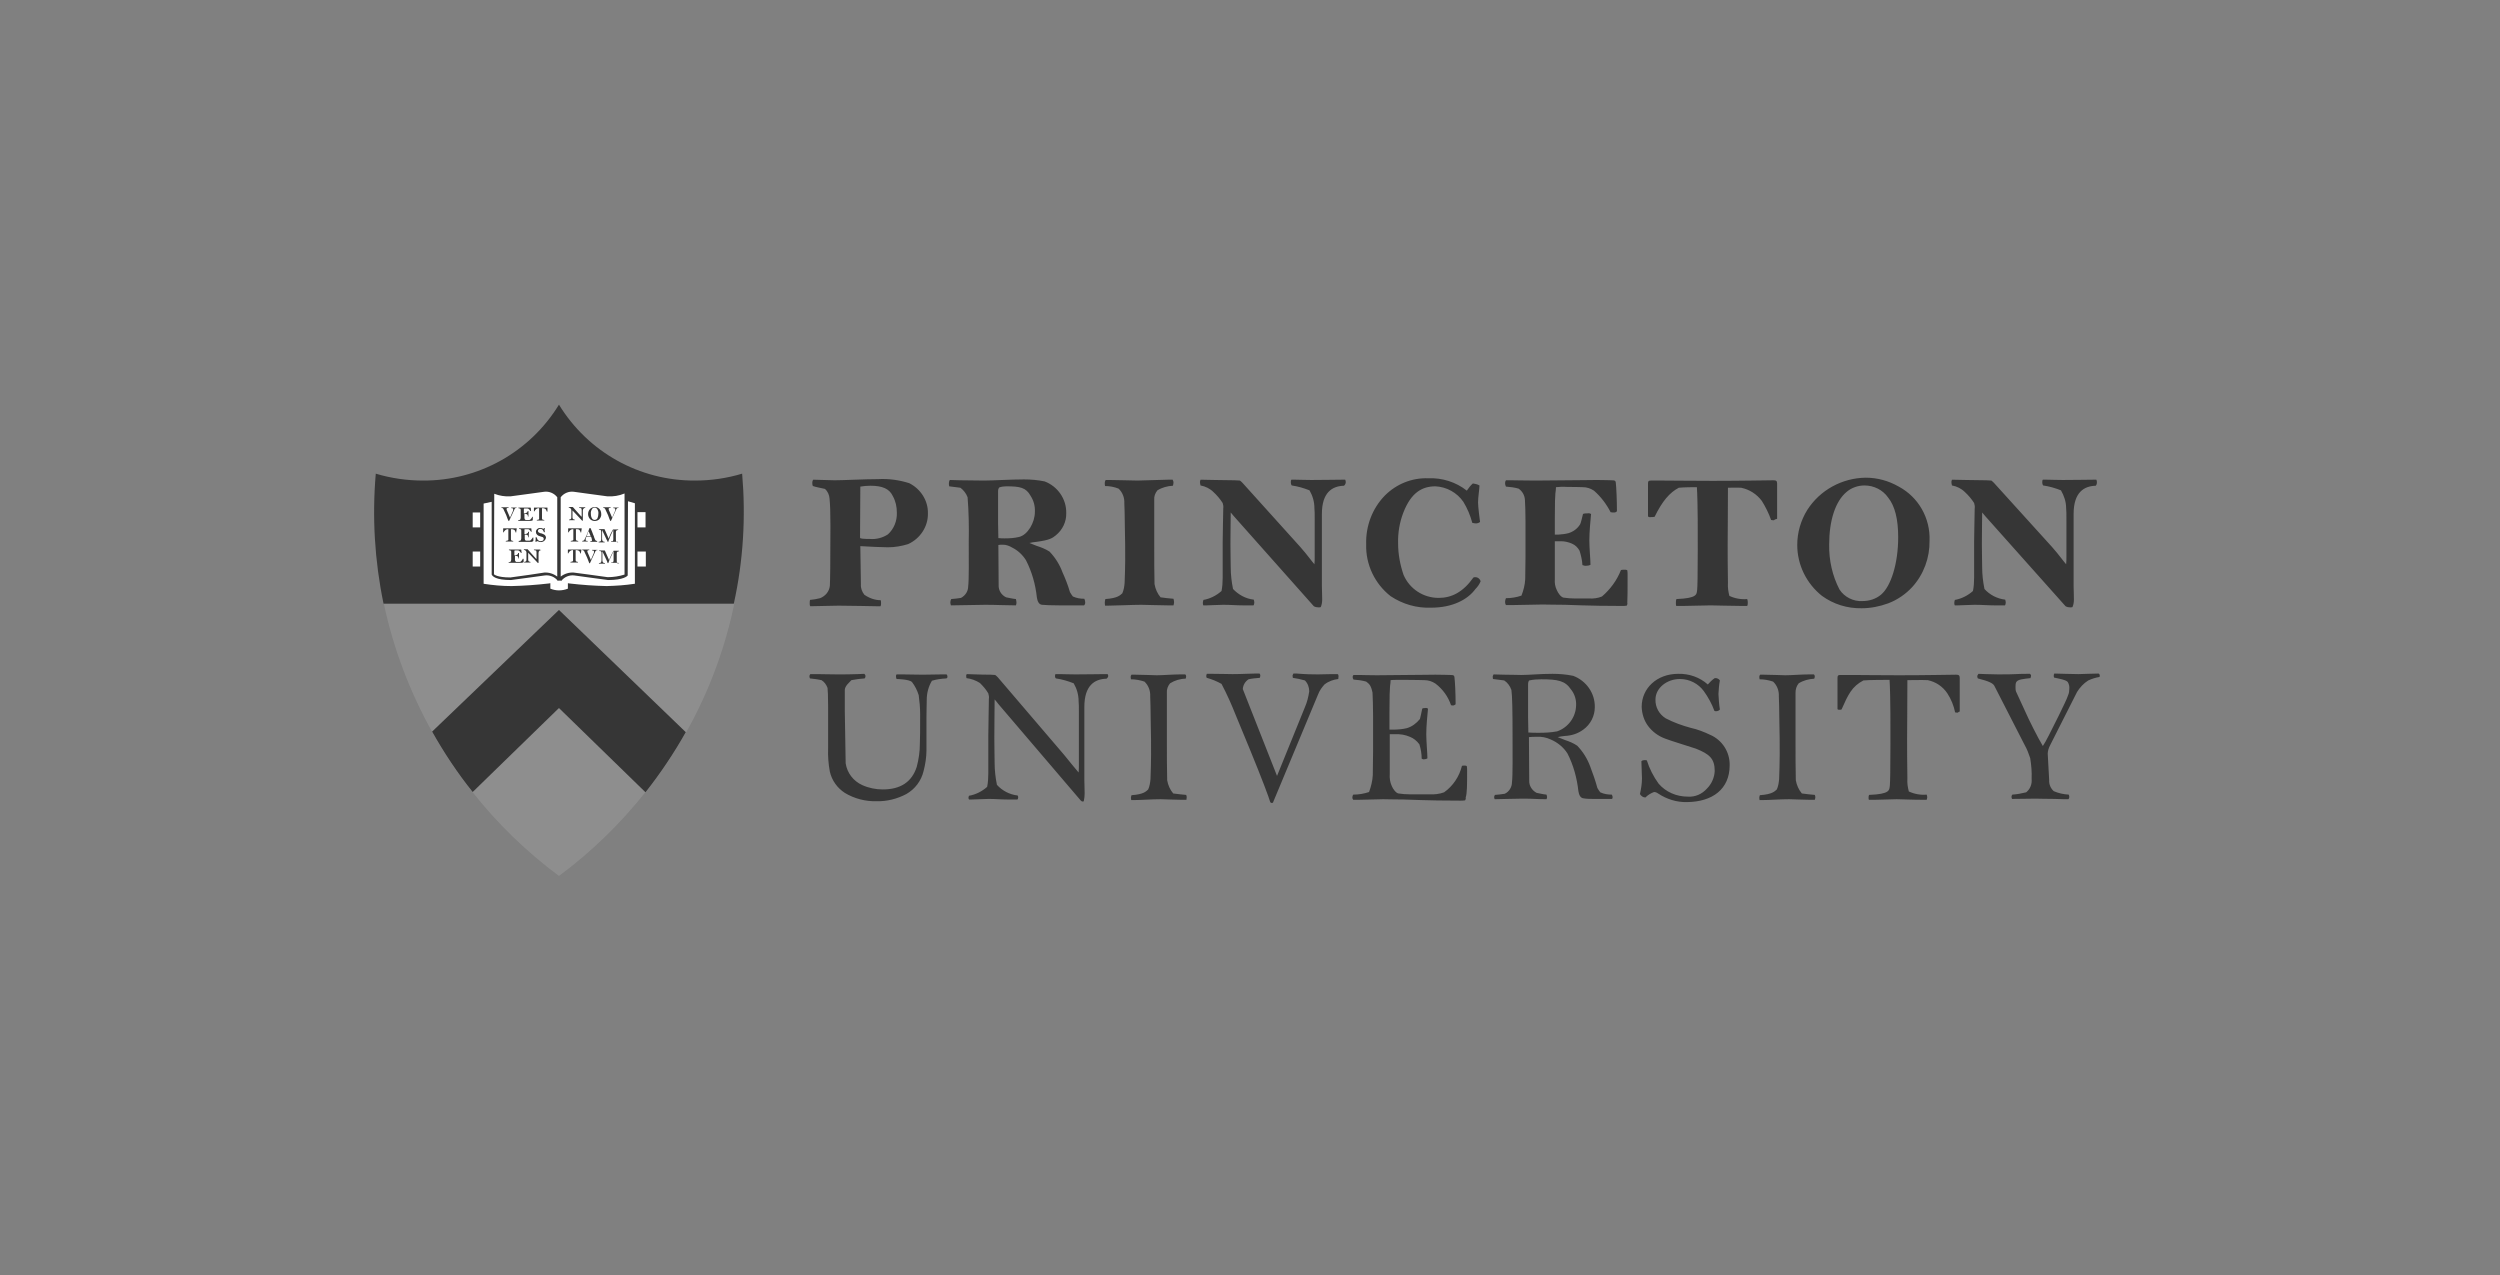 <svg width="200" height="102" viewBox="0 0 200 102" fill="none" xmlns="http://www.w3.org/2000/svg">
    <rect x="0" y="0" width="200" height="102" fill="#808080" stroke="none"/>
    <g clip-path="url(#clip0_1189_25204)">
        <path d="M37.793 63.358C39.794 65.889 42.118 68.144 44.718 70.076C47.318 68.144 49.641 65.889 51.643 63.358L44.718 56.618L37.793 63.358Z" fill="#8E8E8E"/>
        <path d="M34.572 58.55L44.718 48.819L54.886 58.596C56.612 55.536 57.877 52.224 58.636 48.796C58.682 48.635 58.706 48.474 58.728 48.29H30.707C31.466 51.879 32.778 55.329 34.572 58.55Z" fill="#8E8E8E"/>
        <path d="M34.57 58.552C35.514 60.232 36.595 61.865 37.814 63.384L44.716 56.666L51.641 63.407C52.837 61.888 53.918 60.278 54.862 58.598L44.693 48.821L34.57 58.552Z" fill="#8E8E8E"/>
        <path d="M44.715 56.458L37.813 63.176C36.663 61.726 35.651 60.185 34.73 58.575L44.715 48.981L54.723 58.597C53.825 60.208 52.79 61.749 51.64 63.199L44.715 56.458Z" fill="#363636"/>
        <path d="M44.716 49.166L54.54 58.621C53.665 60.139 52.699 61.612 51.618 62.992L44.9 56.458L44.716 56.274L44.532 56.458L37.837 62.969C36.756 61.589 35.767 60.116 34.915 58.598L44.716 49.166ZM44.716 48.797L34.57 58.529C35.514 60.208 36.595 61.842 37.814 63.36L44.716 56.642L51.641 63.383C52.837 61.865 53.918 60.254 54.862 58.575L44.716 48.797Z" fill="#363636"/>
        <path d="M59.372 37.893C58.153 38.261 56.887 38.445 55.599 38.445C51.159 38.468 47.041 36.168 44.717 32.372C42.394 36.168 38.275 38.468 33.835 38.445C32.57 38.445 31.282 38.261 30.062 37.893C29.763 41.367 29.97 44.864 30.683 48.292H58.705C59.464 44.864 59.671 41.367 59.372 37.893Z" fill="#363636"/>
        <path d="M51.643 42.17V40.973H50.907V40.122L50.148 39.915H50.079V39.202C50.079 39.202 49.826 39.524 48.606 39.524C47.456 39.524 46.789 39.156 45.892 39.156C45.454 39.11 45.017 39.294 44.741 39.662V39.961H44.718V39.662C44.442 39.294 44.028 39.11 43.568 39.156C42.648 39.156 41.98 39.524 40.853 39.524C39.657 39.524 39.427 39.202 39.427 39.202V39.961H39.381L38.553 40.145V40.996H37.816V42.193H38.553V44.125H37.816V45.322H38.553V46.794C39.335 46.909 40.117 46.978 40.922 46.978C42.257 46.978 43.039 46.794 43.913 46.771V47.139C44.166 47.254 44.442 47.323 44.741 47.323C45.04 47.323 45.316 47.254 45.593 47.139V46.771C46.467 46.794 47.226 46.978 48.583 46.978C49.365 46.955 50.148 46.909 50.93 46.794V45.322H51.666V44.125H50.93V42.193H51.643V42.17Z" fill="white"/>
        <path d="M50.193 39.846V38.926L49.963 39.156C49.963 39.156 49.687 39.432 48.583 39.432L47.087 39.225L45.868 39.064C45.431 39.041 45.017 39.202 44.718 39.501C44.419 39.179 43.981 39.018 43.567 39.064L42.348 39.248L40.853 39.455C39.771 39.455 39.541 39.202 39.541 39.202L39.311 38.926V39.271V39.892L38.414 40.077V46.932L38.529 46.955C39.311 47.07 40.117 47.139 40.899 47.139C41.865 47.116 42.808 47.047 43.752 46.932V47.255L43.821 47.3C44.097 47.416 44.396 47.484 44.695 47.484C44.994 47.484 45.316 47.416 45.592 47.3L45.661 47.255V46.932C46.604 47.047 47.571 47.116 48.514 47.139C49.319 47.116 50.101 47.07 50.883 46.955L50.998 46.932V40.1L50.193 39.846ZM44.856 39.778C45.109 39.455 45.5 39.294 45.891 39.34L47.064 39.501L48.606 39.709C49.066 39.731 49.526 39.663 49.963 39.478V45.966C49.526 46.104 49.066 46.173 48.606 46.173L47.11 45.966L45.891 45.805C45.523 45.782 45.155 45.897 44.856 46.127V39.778ZM39.541 39.501C39.956 39.663 40.393 39.731 40.83 39.709L42.371 39.501L43.544 39.34C43.935 39.294 44.327 39.455 44.58 39.778V46.127C44.281 45.897 43.913 45.782 43.544 45.805L42.325 45.989L40.83 46.196C39.748 46.196 39.518 45.943 39.518 45.943C39.518 45.897 39.541 39.938 39.541 39.501ZM50.768 46.702C50.032 46.817 49.296 46.863 48.537 46.886C47.547 46.863 46.558 46.794 45.569 46.679L45.431 46.656V47.093C45.201 47.185 44.948 47.231 44.718 47.231C44.488 47.231 44.258 47.185 44.028 47.093V46.656L43.889 46.679C42.9 46.794 41.911 46.863 40.922 46.886C40.185 46.886 39.426 46.817 38.69 46.702V40.284C38.805 40.261 39.15 40.192 39.334 40.146V45.966C39.403 46.104 39.656 46.403 40.876 46.403L42.417 46.196L43.59 46.035C43.981 45.989 44.396 46.15 44.626 46.472L44.672 46.449H44.856L44.902 46.472C45.155 46.15 45.546 45.989 45.937 46.035L47.11 46.196L48.652 46.403C49.894 46.403 50.193 46.081 50.216 46.035L50.239 40.1C50.4 40.146 50.699 40.238 50.791 40.261V46.702H50.768Z" fill="#363636"/>
        <path d="M41.333 40.629C41.241 40.629 41.172 40.675 41.149 40.767L40.734 41.664L40.711 41.687C40.688 41.687 40.688 41.664 40.665 41.641C40.642 41.618 40.596 41.48 40.504 41.227L40.366 40.928C40.32 40.813 40.274 40.744 40.274 40.721C40.228 40.651 40.182 40.629 40.113 40.629V40.605V40.583H40.182C40.251 40.583 40.32 40.583 40.389 40.583C40.458 40.583 40.573 40.583 40.642 40.583H40.688V40.605V40.629C40.642 40.629 40.527 40.629 40.527 40.698C40.527 40.721 40.527 40.744 40.527 40.767L40.803 41.411L41.033 40.882C41.056 40.836 41.056 40.79 41.056 40.744C41.056 40.675 41.011 40.651 40.895 40.651V40.629V40.605H40.919C40.965 40.605 41.011 40.605 41.126 40.605C41.149 40.605 41.218 40.605 41.264 40.605H41.333V40.629C41.356 40.629 41.356 40.629 41.333 40.629Z" fill="#363636"/>
        <path d="M42.484 41.668C42.162 41.668 41.978 41.668 41.932 41.668C41.886 41.668 41.817 41.668 41.771 41.668C41.725 41.668 41.633 41.668 41.518 41.668H41.449V41.645V41.622C41.495 41.622 41.564 41.599 41.61 41.576C41.633 41.53 41.656 41.461 41.656 41.415C41.656 41.369 41.656 41.3 41.656 41.254C41.656 41.162 41.656 41.07 41.656 40.955V40.794C41.656 40.679 41.587 40.679 41.472 40.656V40.633V40.61H41.541C41.587 40.61 41.679 40.61 41.886 40.61C42.07 40.61 42.254 40.61 42.3 40.61C42.323 40.61 42.392 40.61 42.416 40.61C42.438 40.61 42.462 40.61 42.462 40.633L42.484 40.886C42.462 40.886 42.462 40.886 42.462 40.886H42.438C42.392 40.817 42.346 40.748 42.277 40.702C42.254 40.679 42.208 40.679 42.185 40.679C42.162 40.679 42.139 40.679 42.047 40.679C41.978 40.679 41.932 40.679 41.932 40.679C41.932 40.679 41.932 40.679 41.909 40.725C41.909 40.748 41.909 40.794 41.909 40.932V41.07H41.955C42.001 41.07 42.047 41.07 42.07 41.047C42.116 41.024 42.162 41.001 42.185 40.978C42.185 40.955 42.208 40.909 42.208 40.886C42.208 40.886 42.231 40.886 42.254 40.886H42.277C42.277 40.932 42.277 41.024 42.277 41.116C42.277 41.162 42.277 41.277 42.277 41.323H42.254H42.231C42.231 41.231 42.208 41.162 42.139 41.139C42.093 41.116 42.07 41.116 42.024 41.116C42.001 41.116 41.978 41.116 41.955 41.116V41.392C41.955 41.438 41.955 41.484 41.978 41.53C42.001 41.553 42.024 41.576 42.047 41.599C42.07 41.599 42.116 41.599 42.139 41.599H42.3C42.346 41.599 42.37 41.599 42.416 41.576C42.484 41.507 42.553 41.438 42.577 41.346H42.599H42.623V41.622C42.531 41.645 42.531 41.668 42.484 41.668Z" fill="#363636"/>
        <path d="M43.773 40.932H43.75C43.727 40.886 43.704 40.817 43.681 40.771C43.635 40.702 43.566 40.679 43.474 40.656C43.451 40.656 43.382 40.656 43.359 40.656V41.139C43.359 41.208 43.359 41.3 43.359 41.461C43.359 41.576 43.405 41.576 43.543 41.599V41.622V41.645H43.497C43.428 41.645 43.267 41.645 43.221 41.645C43.198 41.645 43.014 41.645 42.945 41.645V41.622V41.599C43.106 41.576 43.129 41.553 43.129 41.507C43.129 41.461 43.129 41.323 43.129 41.185V40.794C43.129 40.748 43.129 40.702 43.129 40.656C43.083 40.656 43.014 40.656 42.968 40.679C42.876 40.725 42.784 40.817 42.761 40.909H42.738H42.715V40.633C42.715 40.61 42.715 40.61 42.738 40.61C42.761 40.61 42.807 40.61 42.853 40.61C42.899 40.61 43.037 40.61 43.244 40.61C43.497 40.61 43.704 40.61 43.75 40.61C43.773 40.61 43.796 40.61 43.796 40.61C43.796 40.633 43.796 40.633 43.796 40.656V40.932C43.796 40.909 43.796 40.932 43.773 40.932Z" fill="#363636"/>
        <path d="M41.289 42.611H41.266C41.243 42.565 41.22 42.496 41.197 42.45C41.151 42.381 41.082 42.358 40.99 42.335C40.967 42.335 40.898 42.335 40.875 42.335V42.818C40.875 42.887 40.875 42.979 40.875 43.14C40.875 43.255 40.944 43.255 41.059 43.278V43.301V43.324H41.013C40.944 43.324 40.783 43.324 40.737 43.324C40.714 43.324 40.53 43.324 40.461 43.324V43.301V43.278C40.622 43.255 40.645 43.232 40.668 43.186C40.668 43.14 40.668 43.002 40.668 42.864V42.473C40.668 42.427 40.668 42.381 40.668 42.335C40.622 42.335 40.553 42.335 40.507 42.358C40.415 42.404 40.323 42.496 40.3 42.588H40.277H40.254V42.289C40.254 42.266 40.254 42.266 40.277 42.266C40.3 42.266 40.346 42.266 40.392 42.266C40.438 42.266 40.599 42.266 40.783 42.266C41.036 42.266 41.243 42.266 41.289 42.266C41.312 42.266 41.335 42.266 41.335 42.266C41.335 42.266 41.335 42.289 41.335 42.312L41.289 42.611C41.312 42.611 41.312 42.588 41.289 42.611Z" fill="#363636"/>
        <path d="M42.531 43.347C42.209 43.347 42.025 43.347 41.979 43.347C41.933 43.347 41.864 43.347 41.818 43.347C41.772 43.347 41.68 43.347 41.565 43.347H41.496V43.324C41.496 43.301 41.496 43.301 41.496 43.278C41.542 43.278 41.611 43.255 41.657 43.232C41.68 43.209 41.68 43.163 41.703 43.071C41.703 43.025 41.703 42.956 41.703 42.91C41.703 42.818 41.703 42.726 41.703 42.611C41.703 42.519 41.703 42.473 41.703 42.45C41.703 42.335 41.657 42.335 41.519 42.312V42.289C41.519 42.289 41.519 42.266 41.542 42.266H41.588C41.634 42.266 41.726 42.266 41.933 42.266C42.117 42.266 42.301 42.266 42.347 42.266H42.462C42.485 42.266 42.508 42.266 42.508 42.289L42.531 42.542H42.508H42.485C42.439 42.473 42.393 42.404 42.324 42.358C42.301 42.335 42.255 42.335 42.232 42.335C42.209 42.335 42.186 42.335 42.094 42.335C42.025 42.335 41.979 42.335 41.979 42.335C41.979 42.335 41.956 42.335 41.956 42.381C41.956 42.404 41.956 42.45 41.956 42.588V42.726H42.002C42.048 42.726 42.094 42.726 42.117 42.703C42.163 42.68 42.209 42.657 42.232 42.634C42.232 42.611 42.255 42.565 42.255 42.542C42.255 42.542 42.278 42.542 42.301 42.542H42.324C42.324 42.588 42.301 42.68 42.301 42.772C42.301 42.818 42.301 42.933 42.301 42.979H42.278H42.255C42.255 42.887 42.232 42.818 42.163 42.795C42.117 42.772 42.094 42.772 42.048 42.772C42.025 42.772 42.002 42.772 41.979 42.772V43.048C41.979 43.094 41.979 43.14 42.002 43.186C42.002 43.209 42.048 43.232 42.071 43.255C42.094 43.255 42.14 43.255 42.163 43.255H42.324C42.37 43.255 42.393 43.255 42.439 43.232C42.508 43.163 42.577 43.094 42.623 43.002H42.646H42.669V43.278C42.577 43.347 42.554 43.347 42.531 43.347Z" fill="#363636"/>
        <path d="M43.265 43.366C43.173 43.366 43.104 43.343 43.012 43.297C42.989 43.297 42.989 43.297 42.966 43.297C42.943 43.297 42.92 43.32 42.897 43.343C42.874 43.343 42.851 43.343 42.828 43.32C42.828 43.297 42.851 43.228 42.851 43.182C42.851 43.159 42.851 43.044 42.851 42.998C42.851 42.975 42.874 42.975 42.897 42.975H42.92C42.943 43.044 42.989 43.113 43.012 43.182C43.081 43.251 43.15 43.297 43.242 43.297C43.311 43.297 43.357 43.274 43.426 43.251C43.472 43.228 43.495 43.182 43.495 43.113C43.495 43.067 43.495 43.044 43.472 43.021C43.449 42.975 43.403 42.952 43.357 42.952C43.311 42.929 43.15 42.883 43.081 42.86C43.035 42.837 42.966 42.791 42.943 42.745C42.897 42.699 42.874 42.63 42.874 42.538C42.874 42.377 43.012 42.239 43.196 42.239H43.219C43.311 42.239 43.403 42.262 43.472 42.308C43.495 42.285 43.518 42.262 43.541 42.239C43.564 42.239 43.587 42.239 43.587 42.262C43.587 42.308 43.564 42.354 43.564 42.4C43.564 42.423 43.587 42.538 43.587 42.561C43.564 42.561 43.564 42.584 43.541 42.584H43.518C43.495 42.538 43.472 42.446 43.426 42.4C43.38 42.331 43.288 42.308 43.219 42.308C43.127 42.308 43.035 42.377 43.035 42.469C43.035 42.561 43.104 42.607 43.173 42.63C43.219 42.653 43.265 42.676 43.334 42.676C43.403 42.699 43.449 42.722 43.495 42.745C43.61 42.791 43.679 42.906 43.679 43.021C43.633 43.228 43.472 43.366 43.265 43.366C43.288 43.366 43.288 43.366 43.265 43.366Z" fill="#363636"/>
        <path d="M41.727 45.024C41.405 45.024 41.221 45.024 41.175 45.024C41.129 45.024 41.059 45.024 41.014 45.024C40.968 45.024 40.876 45.024 40.76 45.024H40.691V45.001V44.978C40.737 44.978 40.806 44.955 40.852 44.932C40.876 44.886 40.898 44.817 40.898 44.77C40.898 44.724 40.898 44.656 40.898 44.609C40.898 44.517 40.898 44.425 40.898 44.31V44.149C40.898 44.034 40.829 44.034 40.714 44.011V43.988V43.965H40.783C40.829 43.965 40.922 43.965 41.129 43.965C41.313 43.965 41.497 43.965 41.543 43.965C41.566 43.965 41.635 43.965 41.658 43.965C41.681 43.965 41.704 43.965 41.704 43.988L41.727 44.241C41.704 44.241 41.704 44.241 41.704 44.241H41.681C41.635 44.172 41.589 44.103 41.52 44.057C41.497 44.034 41.451 44.034 41.428 44.034C41.405 44.034 41.382 44.034 41.29 44.034C41.221 44.034 41.175 44.034 41.175 44.034C41.175 44.034 41.175 44.034 41.151 44.08C41.151 44.103 41.151 44.149 41.151 44.287V44.425H41.197C41.244 44.425 41.29 44.425 41.313 44.403C41.359 44.379 41.405 44.356 41.428 44.333C41.428 44.31 41.451 44.264 41.451 44.241C41.451 44.241 41.474 44.241 41.497 44.241H41.52C41.52 44.287 41.52 44.379 41.52 44.471C41.52 44.517 41.52 44.633 41.52 44.678H41.497H41.474C41.474 44.587 41.451 44.517 41.382 44.495C41.336 44.471 41.313 44.471 41.267 44.471C41.244 44.471 41.221 44.471 41.197 44.471V44.748C41.197 44.794 41.197 44.84 41.221 44.886C41.244 44.909 41.267 44.932 41.29 44.955C41.313 44.955 41.359 44.955 41.382 44.955H41.543C41.589 44.955 41.612 44.955 41.658 44.932C41.727 44.863 41.796 44.794 41.819 44.702C41.842 44.702 41.865 44.702 41.888 44.702V44.978C41.773 45.024 41.773 45.024 41.727 45.024Z" fill="#363636"/>
        <path d="M43.291 44.011C43.175 44.011 43.084 44.08 43.084 44.241V44.793C43.084 44.816 43.084 44.977 43.084 45.023C43.06 45.023 43.06 45.046 43.038 45.046C43.038 45.046 43.014 45.046 43.014 45.023L42.255 44.218V44.379V44.678C42.255 44.701 42.255 44.747 42.255 44.793C42.255 44.839 42.278 44.885 42.301 44.908C42.347 44.931 42.393 44.954 42.439 44.954V44.977V45H42.347C42.278 45 42.232 45 42.14 45C42.094 45 42.025 45 41.979 45H41.933V44.977V44.954C42.002 44.954 42.048 44.931 42.094 44.885C42.117 44.839 42.117 44.793 42.117 44.747V44.356C42.117 44.287 42.117 44.264 42.117 44.195C42.117 44.149 42.094 44.103 42.071 44.08C42.048 44.057 42.048 44.034 42.025 44.034C41.979 44.011 41.956 43.988 41.91 43.988V43.965V43.942H41.933C41.956 43.942 42.071 43.942 42.163 43.942H42.209C42.232 43.942 42.232 43.965 42.232 43.965L42.784 44.586C42.83 44.632 42.876 44.701 42.922 44.724V44.287C42.922 44.218 42.922 44.195 42.922 44.172C42.922 44.126 42.899 44.103 42.899 44.057C42.876 44.034 42.784 44.011 42.715 44.011V43.988V43.965H42.738C42.784 43.965 42.876 43.965 42.922 43.965C43.06 43.965 43.084 43.965 43.153 43.965H43.199V43.988C43.291 43.988 43.291 43.988 43.291 44.011Z" fill="#363636"/>
        <path d="M46.834 40.628C46.719 40.628 46.627 40.697 46.627 40.858V41.41C46.627 41.433 46.627 41.594 46.627 41.64C46.604 41.64 46.604 41.663 46.581 41.663C46.581 41.663 46.558 41.663 46.558 41.64L45.799 40.835V40.996V41.295C45.799 41.318 45.799 41.364 45.799 41.41C45.799 41.456 45.822 41.502 45.845 41.525C45.891 41.548 45.937 41.571 45.983 41.571V41.594V41.617H45.937C45.868 41.617 45.822 41.617 45.73 41.617C45.684 41.617 45.615 41.617 45.569 41.617H45.523V41.594V41.571C45.592 41.571 45.638 41.548 45.684 41.502C45.707 41.456 45.707 41.41 45.707 41.364V40.973C45.707 40.904 45.707 40.881 45.707 40.812C45.707 40.766 45.684 40.72 45.661 40.697C45.638 40.674 45.638 40.651 45.615 40.651C45.569 40.628 45.546 40.605 45.5 40.605V40.582V40.559H45.523C45.546 40.559 45.661 40.559 45.753 40.559H45.799C45.822 40.559 45.822 40.582 45.845 40.582L46.397 41.203C46.443 41.249 46.489 41.318 46.535 41.341V40.904C46.535 40.858 46.535 40.812 46.535 40.789C46.535 40.743 46.512 40.72 46.512 40.674C46.489 40.651 46.397 40.628 46.328 40.628V40.605V40.582H46.351C46.397 40.582 46.489 40.582 46.535 40.582C46.673 40.582 46.696 40.582 46.765 40.582H46.811V40.605C46.834 40.605 46.834 40.628 46.834 40.628Z" fill="#363636"/>
        <path d="M47.961 41.525C47.754 41.732 47.409 41.732 47.202 41.525C46.995 41.295 46.995 40.95 47.202 40.72C47.294 40.628 47.432 40.559 47.57 40.559C47.662 40.559 47.777 40.582 47.846 40.628C48.007 40.72 48.099 40.904 48.099 41.111C48.122 41.249 48.053 41.41 47.961 41.525ZM47.777 40.72C47.731 40.651 47.639 40.605 47.57 40.605C47.478 40.605 47.409 40.651 47.363 40.72C47.294 40.835 47.248 40.973 47.271 41.111C47.271 41.249 47.294 41.364 47.363 41.479C47.409 41.548 47.478 41.594 47.57 41.594C47.662 41.594 47.754 41.548 47.8 41.456C47.846 41.341 47.869 41.226 47.869 41.111C47.892 40.973 47.846 40.835 47.777 40.72Z" fill="#363636"/>
        <path d="M49.477 40.629C49.385 40.629 49.316 40.675 49.293 40.767L48.879 41.664L48.856 41.687C48.833 41.687 48.833 41.664 48.81 41.641C48.787 41.618 48.741 41.48 48.649 41.227L48.511 40.928C48.465 40.813 48.419 40.744 48.419 40.721C48.373 40.651 48.327 40.629 48.258 40.629V40.605V40.583H48.327C48.396 40.583 48.465 40.583 48.534 40.583C48.603 40.583 48.718 40.583 48.787 40.583H48.833L48.856 40.605V40.629C48.81 40.629 48.695 40.629 48.695 40.698C48.695 40.721 48.695 40.744 48.695 40.767L48.971 41.411L49.201 40.882C49.224 40.836 49.224 40.79 49.224 40.744C49.224 40.675 49.178 40.651 49.063 40.651V40.629V40.605H49.086C49.132 40.605 49.178 40.605 49.293 40.605C49.316 40.605 49.385 40.605 49.431 40.605H49.5C49.5 40.605 49.5 40.629 49.477 40.629Z" fill="#363636"/>
        <path d="M46.488 42.611H46.465C46.442 42.565 46.419 42.496 46.396 42.45C46.35 42.381 46.281 42.335 46.189 42.335C46.166 42.335 46.097 42.335 46.074 42.335V42.818C46.074 42.887 46.074 42.979 46.074 43.14C46.074 43.255 46.143 43.255 46.258 43.278V43.301V43.324H46.212C46.143 43.324 45.982 43.324 45.936 43.324C45.913 43.324 45.729 43.324 45.66 43.324V43.301V43.278C45.821 43.255 45.844 43.232 45.867 43.186C45.867 43.14 45.867 43.002 45.867 42.864V42.473C45.867 42.427 45.867 42.381 45.867 42.335C45.821 42.335 45.752 42.335 45.706 42.358C45.614 42.404 45.522 42.496 45.499 42.588H45.476H45.453V42.289C45.453 42.266 45.453 42.266 45.476 42.266C45.499 42.266 45.545 42.266 45.591 42.266C45.637 42.266 45.798 42.266 45.982 42.266C46.235 42.266 46.442 42.266 46.488 42.266C46.511 42.266 46.534 42.266 46.534 42.266C46.534 42.266 46.534 42.289 46.534 42.312L46.488 42.611Z" fill="#363636"/>
        <path d="M47.774 43.343H47.682C47.636 43.343 47.567 43.343 47.498 43.343C47.406 43.343 47.268 43.343 47.222 43.343V43.32V43.297C47.337 43.297 47.36 43.274 47.36 43.228C47.36 43.182 47.337 43.136 47.337 43.09C47.314 43.021 47.291 42.975 47.291 42.952C47.291 42.952 47.291 42.929 47.268 42.929H46.923C46.877 42.998 46.854 43.067 46.854 43.136C46.854 43.159 46.854 43.182 46.854 43.205C46.854 43.251 46.877 43.274 47.015 43.274V43.297V43.32H46.992C46.923 43.32 46.9 43.32 46.808 43.32C46.762 43.32 46.624 43.32 46.578 43.32V43.297V43.274C46.647 43.274 46.693 43.251 46.739 43.205C46.785 43.113 46.831 43.021 46.877 42.929C46.946 42.791 47.015 42.607 47.038 42.538C47.084 42.446 47.107 42.423 47.107 42.377C47.13 42.331 47.153 42.285 47.153 42.262C47.153 42.239 47.176 42.239 47.199 42.239C47.222 42.239 47.245 42.239 47.245 42.262C47.245 42.285 47.268 42.285 47.268 42.308C47.337 42.446 47.383 42.584 47.452 42.768C47.498 42.86 47.521 42.929 47.544 43.021C47.567 43.09 47.59 43.136 47.613 43.182C47.659 43.274 47.728 43.274 47.774 43.274V43.297C47.774 43.297 47.774 43.32 47.774 43.343ZM47.084 42.492C47.061 42.538 47.015 42.63 47.015 42.676C46.969 42.814 46.946 42.86 46.923 42.883H47.245C47.222 42.791 47.13 42.607 47.084 42.492Z" fill="#363636"/>
        <path d="M49.432 43.345H48.995H48.88V43.322V43.299C48.926 43.299 48.949 43.299 48.995 43.299C49.041 43.276 49.064 43.23 49.064 43.161V42.379L48.834 42.885C48.811 42.931 48.788 43 48.765 43.069C48.719 43.138 48.696 43.23 48.673 43.322C48.673 43.345 48.65 43.345 48.627 43.345C48.604 43.345 48.604 43.345 48.604 43.322C48.581 43.253 48.558 43.207 48.535 43.184L48.167 42.401V42.609V43.115C48.167 43.276 48.236 43.345 48.374 43.345V43.368V43.391C48.374 43.391 48.351 43.391 48.328 43.391C48.305 43.391 48.236 43.391 48.121 43.391C48.098 43.391 48.029 43.391 47.96 43.391H47.891V43.368V43.345C47.937 43.345 48.006 43.322 48.052 43.299C48.075 43.276 48.098 43.23 48.098 43.115V42.563C48.098 42.471 48.075 42.447 48.052 42.401C48.006 42.379 47.96 42.379 47.914 42.379V42.355V42.333C47.96 42.333 48.029 42.333 48.098 42.333H48.351L48.374 42.355L48.696 43.092L48.742 42.954C48.788 42.839 48.857 42.655 48.972 42.471C48.995 42.425 49.018 42.379 49.041 42.355H49.455V42.379V42.401C49.409 42.401 49.34 42.401 49.294 42.471C49.271 42.494 49.271 42.517 49.271 42.609V43.138C49.271 43.345 49.317 43.368 49.34 43.368C49.386 43.368 49.409 43.391 49.455 43.391V43.414C49.432 43.322 49.432 43.322 49.432 43.345Z" fill="#363636"/>
        <path d="M46.465 44.288H46.442C46.419 44.242 46.396 44.173 46.373 44.127C46.327 44.057 46.258 44.035 46.166 44.011C46.143 44.011 46.074 44.011 46.051 44.011V44.495C46.051 44.564 46.051 44.656 46.051 44.817C46.051 44.932 46.12 44.932 46.235 44.955V44.978V45.001H46.189C46.12 45.001 45.959 45.001 45.913 45.001C45.89 45.001 45.706 45.001 45.637 45.001V44.978V44.955C45.798 44.932 45.821 44.909 45.844 44.863C45.844 44.817 45.844 44.679 45.844 44.541V44.15C45.844 44.104 45.844 44.057 45.844 44.011C45.798 44.011 45.729 44.011 45.683 44.035C45.591 44.081 45.499 44.173 45.476 44.265H45.453H45.43V43.989C45.43 43.965 45.43 43.965 45.453 43.965C45.476 43.965 45.522 43.965 45.568 43.965C45.614 43.965 45.775 43.965 45.959 43.965C46.212 43.965 46.419 43.965 46.465 43.965C46.488 43.965 46.511 43.965 46.511 43.965C46.511 43.965 46.511 43.989 46.511 44.011L46.465 44.288Z" fill="#363636"/>
        <path d="M47.797 44.011C47.705 44.011 47.636 44.057 47.613 44.149L47.199 45.047L47.176 45.07C47.153 45.07 47.153 45.047 47.13 45.024C47.13 45.001 47.061 44.863 46.969 44.609L46.831 44.31C46.785 44.195 46.739 44.126 46.739 44.103C46.693 44.034 46.647 44.011 46.578 44.011V43.988V43.965H46.624C46.693 43.965 46.762 43.965 46.831 43.965C46.9 43.965 47.015 43.965 47.084 43.965H47.13L47.153 43.988V44.011C47.107 44.011 46.992 44.011 46.992 44.08C46.992 44.103 46.992 44.126 46.992 44.149L47.268 44.794L47.498 44.264C47.521 44.218 47.521 44.172 47.521 44.126C47.521 44.057 47.475 44.034 47.36 44.034V44.011V43.988H47.383C47.429 43.988 47.475 43.988 47.59 43.988C47.613 43.988 47.682 43.988 47.728 43.988H47.797C47.797 43.965 47.797 43.988 47.797 44.011Z" fill="#363636"/>
        <path d="M49.456 45.025H49.018H48.903V45.002V44.979C48.949 44.979 48.972 44.979 49.018 44.979C49.064 44.956 49.087 44.91 49.087 44.841V44.22C49.087 44.22 49.087 44.105 49.087 44.082L48.857 44.588C48.834 44.634 48.811 44.703 48.765 44.772C48.719 44.887 48.696 44.979 48.673 45.025C48.673 45.048 48.65 45.048 48.627 45.048C48.604 45.048 48.604 45.048 48.604 45.025C48.581 44.956 48.558 44.91 48.558 44.887L48.19 44.105V44.312V44.818C48.19 44.979 48.259 45.048 48.397 45.048V45.071V45.094C48.397 45.094 48.374 45.094 48.351 45.094C48.328 45.094 48.259 45.094 48.144 45.094C48.098 45.094 48.052 45.094 47.983 45.094H47.914V45.071V45.048C47.96 45.048 48.029 45.025 48.075 45.002C48.098 44.956 48.121 44.887 48.121 44.818V44.565V44.266C48.121 44.174 48.121 44.151 48.075 44.105C48.029 44.082 47.983 44.082 47.937 44.082V44.059V44.036C47.983 44.036 48.052 44.036 48.121 44.036H48.374L48.397 44.059L48.719 44.795L48.788 44.657C48.857 44.496 48.926 44.335 49.018 44.174C49.041 44.128 49.064 44.082 49.087 44.059H49.502L49.525 44.082V44.105C49.478 44.105 49.41 44.105 49.363 44.174C49.34 44.197 49.34 44.22 49.34 44.312V44.841C49.34 45.048 49.386 45.071 49.41 45.071C49.432 45.071 49.478 45.094 49.525 45.094V45.117C49.456 45.002 49.456 45.025 49.456 45.025Z" fill="#363636"/>
        <path d="M167.753 38.56C167.753 38.491 167.73 38.422 167.707 38.376H167.408C166.717 38.376 166.28 38.399 165.015 38.399C164.578 38.399 163.957 38.376 163.796 38.376H163.427C163.381 38.399 163.381 38.56 163.381 38.606C163.381 38.699 163.404 38.767 163.45 38.837C163.934 38.906 164.417 39.044 164.877 39.228C165.13 39.665 165.291 40.148 165.291 40.654C165.314 40.861 165.314 41.068 165.314 41.643V44.542C165.314 44.749 165.314 44.933 165.291 45.14C165.061 44.887 164.716 44.381 164.164 43.76L159.516 38.629C159.447 38.56 159.378 38.491 159.309 38.445C159.194 38.445 159.01 38.422 158.895 38.422C157.998 38.422 156.388 38.376 156.158 38.376C156.135 38.445 156.112 38.491 156.112 38.56C156.112 38.652 156.135 38.745 156.158 38.837C156.549 38.906 156.917 39.09 157.193 39.366C157.469 39.619 157.722 39.918 157.929 40.24C157.975 40.378 157.998 40.539 157.975 40.677C157.975 41.39 157.929 42.402 157.929 43.392V46.221C157.929 46.566 157.906 46.935 157.837 47.28C157.423 47.648 156.917 47.901 156.388 47.993C156.365 48.062 156.342 48.154 156.342 48.246C156.342 48.292 156.365 48.43 156.388 48.43H156.641C156.917 48.43 157.561 48.384 157.975 48.384C158.596 48.384 159.01 48.43 159.562 48.43H160.391C160.437 48.407 160.46 48.246 160.46 48.2C160.46 48.131 160.437 48.039 160.414 47.97C159.77 47.901 159.171 47.579 158.757 47.119C158.642 46.544 158.573 45.968 158.573 45.393C158.573 44.956 158.55 44.335 158.55 43.53C158.55 42.425 158.573 41.482 158.573 40.999C158.665 41.091 158.757 41.229 158.826 41.298L165.245 48.499C165.36 48.568 165.498 48.591 165.636 48.591C165.682 48.591 165.751 48.591 165.797 48.568C165.889 48.361 165.912 48.154 165.912 47.947C165.912 47.556 165.889 47.119 165.889 46.912V41.114C165.889 39.389 166.717 38.883 167.661 38.859C167.753 38.745 167.753 38.652 167.753 38.56ZM151.855 42.978C151.855 45.071 151.28 46.912 150.475 47.579C150.061 47.924 149.532 48.085 149.003 48.085C148.266 48.131 147.553 47.763 147.162 47.165C146.587 46.06 146.311 44.818 146.334 43.553C146.334 41.62 146.84 40.102 147.714 39.366C148.105 39.02 148.635 38.837 149.164 38.837C149.9 38.837 150.613 39.182 151.05 39.803C151.602 40.493 151.855 41.551 151.855 42.978ZM154.363 43.254C154.432 41.459 153.489 39.78 151.901 38.928C151.096 38.468 150.199 38.215 149.256 38.215C147.369 38.238 145.598 39.205 144.585 40.792C144.056 41.643 143.78 42.609 143.78 43.599C143.78 45.186 144.516 46.682 145.759 47.671C146.679 48.338 147.783 48.683 148.934 48.66C149.647 48.66 150.36 48.522 151.05 48.269C151.786 47.993 152.454 47.533 152.983 46.958C153.903 45.945 154.386 44.611 154.363 43.254ZM142.17 41.505V38.675C142.17 38.468 142.078 38.422 141.871 38.422C141.457 38.422 139.271 38.468 137.039 38.468C135.314 38.468 133.888 38.445 133.105 38.445H132.07C131.886 38.445 131.84 38.491 131.84 38.675V41.321C131.909 41.367 131.978 41.39 132.07 41.367C132.162 41.367 132.277 41.367 132.369 41.344C132.99 40.079 133.566 39.412 134.302 39.02C134.716 38.974 135.544 38.974 135.751 38.974C135.774 39.136 135.774 39.619 135.797 40.194C135.82 41.183 135.82 41.62 135.82 43.99C135.82 46.037 135.797 46.958 135.774 47.165C135.728 47.556 135.797 47.855 134.118 47.924C134.072 48.016 134.072 48.131 134.072 48.246C134.072 48.315 134.072 48.384 134.095 48.476H134.624C135.13 48.476 136.349 48.43 136.855 48.43C137.247 48.43 138.558 48.476 139.386 48.476H139.777C139.823 48.384 139.823 48.292 139.823 48.177C139.823 48.085 139.8 47.993 139.777 47.924C139.294 47.97 138.788 47.878 138.351 47.671C138.259 47.326 138.213 46.981 138.236 46.636C138.213 45.14 138.213 44.565 138.213 43.576C138.213 42.287 138.236 41.413 138.236 39.02C138.42 39.02 138.88 38.998 139.294 39.02C139.961 39.159 140.536 39.527 140.951 40.079C141.25 40.562 141.503 41.068 141.687 41.597C141.756 41.62 141.848 41.62 141.917 41.62C141.986 41.551 142.078 41.528 142.17 41.505ZM130.207 46.014C130.207 45.876 130.207 45.738 130.184 45.623C130.115 45.577 130.046 45.577 129.977 45.577C129.885 45.577 129.77 45.577 129.678 45.6C129.355 46.428 128.826 47.142 128.159 47.717C127.837 47.855 127.469 47.901 127.124 47.878H125.997C125.697 47.878 125.375 47.855 125.076 47.809C124.869 47.763 124.639 47.441 124.547 47.211C124.409 46.935 124.363 46.636 124.386 46.337V43.3H124.892C125.191 43.3 125.467 43.369 125.744 43.484C126.02 43.599 126.227 43.806 126.365 44.059C126.48 44.427 126.572 44.818 126.595 45.209C126.71 45.255 126.825 45.278 126.963 45.255C127.055 45.255 127.147 45.232 127.239 45.186C127.239 44.818 127.147 43.806 127.147 43.254C127.147 42.563 127.239 41.597 127.285 41.114C127.193 41.068 127.101 41.045 127.009 41.068C126.894 41.068 126.756 41.068 126.641 41.114C126.595 41.298 126.457 41.896 126.411 41.942C126.204 42.287 125.859 42.541 125.467 42.656C125.214 42.724 124.938 42.748 124.662 42.77H124.386V41.482C124.386 40.148 124.409 39.711 124.432 39.458C124.455 39.297 124.478 39.113 124.478 38.974C124.754 38.952 125.03 38.928 125.306 38.952C126.112 38.952 126.48 38.974 126.618 38.974C126.94 38.974 127.239 39.067 127.515 39.251C128.067 39.734 128.504 40.309 128.849 40.976C128.941 40.999 129.033 40.999 129.148 40.999C129.24 40.999 129.24 40.976 129.355 40.907C129.355 40.056 129.309 38.974 129.263 38.606C129.24 38.468 129.217 38.422 128.941 38.422C128.826 38.422 128.297 38.399 127.745 38.399C126.963 38.399 126.641 38.422 125.421 38.422C124.777 38.422 123.42 38.445 122.845 38.445C122.017 38.445 121.303 38.422 120.935 38.422H120.475C120.429 38.491 120.406 38.56 120.406 38.653C120.406 38.745 120.429 38.837 120.475 38.928C120.82 38.952 121.165 38.998 121.487 39.09C121.786 39.297 121.971 39.619 121.994 39.987C122.017 40.286 122.04 41.091 122.04 41.712V44.565C122.04 45.14 122.017 45.991 122.017 46.337C121.994 46.797 121.878 47.234 121.717 47.648C121.326 47.786 120.889 47.855 120.475 47.855C120.429 47.947 120.406 48.062 120.406 48.154C120.406 48.246 120.429 48.338 120.475 48.407H120.935C121.372 48.407 123.029 48.361 123.397 48.361C123.742 48.361 124.409 48.384 125.214 48.384C125.651 48.384 126.963 48.476 129.77 48.476C129.885 48.476 130.023 48.476 130.138 48.453C130.184 48.384 130.207 48.315 130.184 48.223C130.207 47.947 130.207 47.142 130.207 46.014ZM118.451 46.498C118.382 46.291 118.198 46.152 117.967 46.175C117.944 46.175 117.898 46.198 117.875 46.198C117.047 47.372 116.127 47.832 115.092 47.832C113.872 47.832 112.768 47.119 112.285 45.991C112.009 45.186 111.848 44.335 111.848 43.461C111.825 42.633 111.963 41.804 112.262 41.022C112.883 39.412 113.757 38.906 114.839 38.906C115.736 38.952 116.564 39.412 117.07 40.148C117.392 40.677 117.622 41.229 117.783 41.827C117.875 41.85 117.99 41.873 118.082 41.873C118.198 41.873 118.313 41.827 118.405 41.758C118.382 41.597 118.244 40.539 118.244 40.194C118.244 39.78 118.359 39.09 118.359 38.837C118.198 38.745 118.013 38.699 117.829 38.675C117.645 38.837 117.484 39.044 117.346 39.251C116.472 38.56 115.368 38.215 114.263 38.261C112.952 38.215 111.71 38.721 110.79 39.642C109.777 40.677 109.248 42.103 109.294 43.553C109.248 45.163 109.984 46.705 111.25 47.694C112.216 48.338 113.343 48.66 114.494 48.614C116.196 48.614 117.415 47.97 118.036 47.119C118.221 46.935 118.359 46.728 118.451 46.498ZM107.661 38.56C107.661 38.491 107.638 38.422 107.615 38.376H107.293C106.602 38.376 106.165 38.399 104.9 38.399C104.463 38.399 103.842 38.376 103.681 38.376H103.313C103.267 38.399 103.267 38.56 103.267 38.606C103.267 38.699 103.29 38.767 103.336 38.837C103.819 38.906 104.302 39.044 104.762 39.228C105.015 39.665 105.153 40.148 105.153 40.654C105.176 40.861 105.176 41.068 105.176 41.643V44.542C105.176 44.749 105.176 44.933 105.153 45.14C104.923 44.887 104.578 44.381 104.026 43.76L99.401 38.629C99.332 38.56 99.263 38.491 99.195 38.445C99.079 38.445 98.895 38.422 98.78 38.422C97.883 38.422 96.273 38.376 96.043 38.376C96.02 38.445 95.997 38.491 95.997 38.56C95.997 38.652 96.02 38.745 96.043 38.837C96.434 38.906 96.802 39.09 97.078 39.366C97.354 39.619 97.607 39.918 97.814 40.24C97.86 40.378 97.883 40.539 97.86 40.677C97.86 41.39 97.814 42.402 97.814 43.392V46.221C97.814 46.566 97.791 46.935 97.722 47.28C97.308 47.648 96.802 47.901 96.273 47.993C96.25 48.085 96.227 48.154 96.227 48.246C96.227 48.292 96.25 48.43 96.273 48.43H96.526C96.802 48.43 97.446 48.384 97.86 48.384C98.481 48.384 98.895 48.43 99.448 48.43H100.276C100.322 48.407 100.345 48.246 100.345 48.2C100.345 48.131 100.322 48.039 100.299 47.97C99.655 47.901 99.079 47.579 98.642 47.119C98.527 46.544 98.458 45.968 98.458 45.393C98.458 44.956 98.435 44.335 98.435 43.53C98.435 42.425 98.458 41.482 98.458 40.999C98.55 41.091 98.642 41.229 98.711 41.298L105.107 48.499C105.222 48.568 105.36 48.591 105.498 48.591C105.544 48.591 105.613 48.591 105.659 48.568C105.751 48.361 105.774 48.154 105.774 47.947C105.774 47.556 105.751 47.119 105.751 46.912V41.114C105.751 39.389 106.579 38.883 107.523 38.859C107.638 38.745 107.661 38.652 107.661 38.56ZM93.926 48.177C93.926 48.085 93.903 47.993 93.88 47.901C93.535 47.878 93.19 47.832 92.845 47.786C92.592 47.487 92.431 47.119 92.362 46.728C92.339 46.06 92.339 44.68 92.339 43.392V39.987C92.316 39.711 92.408 39.458 92.592 39.228C92.96 38.998 93.397 38.883 93.834 38.859C93.857 38.767 93.88 38.675 93.88 38.606C93.88 38.537 93.857 38.445 93.811 38.376H93.42C92.845 38.376 91.487 38.445 91.004 38.445C90.705 38.445 89.348 38.399 88.75 38.399H88.451C88.405 38.468 88.382 38.56 88.382 38.629C88.382 38.721 88.382 38.813 88.405 38.883C88.773 38.883 89.141 38.952 89.486 39.09C89.808 39.389 89.969 39.826 89.946 40.263C89.969 40.516 89.969 41.091 89.992 42.379C90.015 43.07 90.015 44.036 90.015 44.841C90.015 45.232 89.992 46.152 89.969 46.636C89.946 46.912 89.9 47.211 89.785 47.464C89.624 47.602 89.44 47.855 88.428 47.924C88.405 48.016 88.382 48.108 88.382 48.223C88.382 48.338 88.405 48.384 88.405 48.453H88.635C89.187 48.453 90.567 48.384 91.303 48.384C91.51 48.384 92.96 48.43 93.42 48.43H93.88C93.903 48.338 93.926 48.269 93.926 48.177ZM82.791 40.953C82.791 41.804 82.216 42.794 81.526 42.955C81.158 43.047 80.767 43.07 80.376 43.07C80.214 43.07 80.03 43.07 79.869 43.047L79.846 41.873V39.297C79.846 39.182 79.869 39.09 79.938 38.998C80.122 38.928 80.329 38.906 80.513 38.906C81.595 38.906 82.078 38.998 82.446 39.665C82.699 40.056 82.814 40.493 82.791 40.953ZM86.817 48.2C86.817 48.108 86.794 47.993 86.748 47.901C86.426 47.901 86.127 47.855 85.828 47.717C85.736 47.602 85.667 47.487 85.598 47.372C85.437 46.82 85.23 46.291 85 45.784C84.77 45.163 84.424 44.611 83.964 44.128C83.642 43.921 83.297 43.783 82.929 43.668C82.699 43.576 82.538 43.507 82.354 43.438C82.538 43.392 82.722 43.369 82.929 43.346C83.964 43.208 84.195 43.047 84.448 42.84C85 42.402 85.322 41.735 85.299 41.045C85.322 39.918 84.609 38.906 83.573 38.514C83.021 38.399 82.469 38.353 81.917 38.353C80.882 38.353 79.409 38.445 78.719 38.445C78.512 38.445 77.293 38.422 76.809 38.422C76.603 38.422 76.073 38.399 75.981 38.399C75.935 38.491 75.912 38.56 75.912 38.653C75.912 38.745 75.912 38.813 75.935 38.906C76.165 38.928 76.603 38.998 76.832 39.02C77.086 39.205 77.293 39.481 77.408 39.78C77.5 40.953 77.523 42.149 77.5 43.323C77.5 44.749 77.523 46.383 77.454 46.912C77.454 47.303 77.224 47.648 76.879 47.832C76.626 47.878 76.349 47.901 76.096 47.924C76.05 48.016 76.027 48.108 76.027 48.2C76.027 48.269 76.05 48.361 76.073 48.43C76.28 48.43 78.397 48.384 78.834 48.384C79.731 48.384 80.468 48.43 81.273 48.43C81.296 48.361 81.319 48.292 81.319 48.223C81.319 48.131 81.296 48.016 81.273 47.924C80.997 47.901 80.652 47.809 80.49 47.786C80.099 47.602 79.869 47.211 79.892 46.797L79.869 43.599C79.984 43.576 80.099 43.576 80.237 43.576C80.49 43.576 80.744 43.668 80.974 43.806C81.434 44.036 81.802 44.381 82.078 44.818C82.561 45.761 82.837 46.751 82.952 47.809C82.998 48.108 83.113 48.361 83.366 48.384C83.481 48.407 84.218 48.43 84.747 48.43H86.725C86.794 48.361 86.817 48.292 86.817 48.2ZM71.748 41.022C71.771 41.666 71.518 42.31 71.035 42.748C70.621 43.024 70.092 43.162 69.586 43.116C69.379 43.116 69.195 43.116 68.987 43.093C68.872 43.07 68.803 43.07 68.803 43.001L68.826 38.928C69.103 38.883 69.356 38.859 69.632 38.859C70.575 38.859 71.15 39.09 71.426 39.688C71.656 40.102 71.748 40.539 71.748 41.022ZM74.233 41.068C74.256 40.056 73.658 39.113 72.737 38.653C71.932 38.399 71.104 38.284 70.253 38.33C69.195 38.33 67.515 38.422 66.779 38.422C66.273 38.422 65.49 38.376 65.053 38.376C65.007 38.445 64.984 38.514 64.984 38.606C64.984 38.699 64.984 38.791 65.03 38.883C65.284 38.974 65.721 39.044 65.997 39.113C66.227 39.32 66.342 39.596 66.365 39.895C66.411 40.378 66.434 40.999 66.434 42.057C66.434 44.979 66.411 46.52 66.388 46.866C66.342 47.326 66.02 47.694 65.606 47.855C65.329 47.924 65.076 47.97 64.8 47.993C64.777 48.085 64.777 48.177 64.777 48.292C64.777 48.361 64.777 48.43 64.823 48.499C65.26 48.499 66.572 48.453 67.078 48.453C68.32 48.453 69.586 48.499 70.092 48.499H70.437C70.483 48.43 70.483 48.361 70.483 48.269C70.483 48.177 70.483 48.108 70.46 48.016C70 48.016 69.54 47.855 69.148 47.579C68.965 47.349 68.849 47.05 68.872 46.751L68.826 43.691C69.655 43.737 70.552 43.783 71.035 43.783C71.587 43.783 72.116 43.691 72.645 43.53C73.612 43.093 74.256 42.126 74.233 41.068Z" fill="#363636"/>
        <path d="M167.982 54.044C167.982 53.952 167.936 53.929 167.89 53.883C167.315 53.883 166.579 53.929 166.28 53.929C165.567 53.929 164.715 53.883 164.347 53.883C164.301 53.975 164.301 53.975 164.301 54.044C164.301 54.09 164.301 54.159 164.324 54.205C164.715 54.297 165.314 54.389 165.429 54.574C165.521 54.734 165.567 54.919 165.544 55.103C165.544 55.287 165.521 55.448 165.452 55.609C165.337 55.954 165.06 56.506 164.692 57.265C164.048 58.553 163.657 59.359 163.427 59.681C163.059 59.083 162.254 57.472 162.07 57.035L161.287 55.333C161.241 55.218 161.241 55.08 161.241 54.965C161.241 54.85 161.241 54.712 161.287 54.596C161.403 54.343 161.84 54.32 162.438 54.251C162.461 54.182 162.484 54.113 162.484 54.044C162.484 53.952 162.438 53.975 162.392 53.906H162.139C161.218 53.906 161.495 53.952 159.884 53.952C159.217 53.952 158.389 53.906 158.274 53.906C158.228 53.998 158.182 54.021 158.182 54.113C158.182 54.182 158.205 54.228 158.228 54.274C159.148 54.505 159.424 54.666 159.539 54.85L161.978 59.612C162.162 59.934 162.3 60.302 162.415 60.647C162.507 61.199 162.553 61.751 162.53 62.303C162.576 62.718 162.415 63.132 162.093 63.385C161.725 63.477 161.357 63.546 160.988 63.569C160.942 63.615 160.919 63.684 160.919 63.753C160.919 63.799 160.942 63.868 160.965 63.914C161.679 63.914 162.415 63.891 162.829 63.891C163.128 63.891 163.565 63.914 164.393 63.914C164.876 63.937 165.222 63.937 165.475 63.937C165.521 63.891 165.544 63.822 165.544 63.753C165.544 63.684 165.521 63.615 165.498 63.569C165.083 63.546 164.669 63.454 164.301 63.293C164.048 63.063 163.91 62.741 163.933 62.396L163.818 60.302C163.818 60.187 163.841 60.072 163.864 59.98C163.91 59.842 163.956 59.704 164.025 59.589L166.165 55.356C166.395 54.988 166.694 54.666 167.062 54.435C167.361 54.297 167.66 54.205 167.959 54.159C167.959 54.182 167.982 54.113 167.982 54.044ZM156.778 56.92V54.228C156.778 54.021 156.686 53.975 156.479 53.975C156.065 53.975 154.156 54.021 151.924 54.021C150.199 54.021 149.048 53.998 148.266 53.998H147.231C147.047 53.998 147.001 54.044 147.001 54.228V56.736C147.047 56.782 147.116 56.782 147.162 56.782C147.208 56.782 147.277 56.782 147.323 56.759C147.852 55.563 148.151 54.919 149.071 54.435C149.485 54.389 150.935 54.389 151.165 54.389C151.188 54.55 151.188 55.034 151.211 55.609C151.234 56.598 151.234 57.15 151.234 59.52C151.234 61.567 151.211 62.603 151.188 62.833C151.142 63.224 151.211 63.523 149.531 63.592C149.485 63.661 149.485 63.753 149.485 63.822C149.485 63.868 149.485 63.937 149.508 63.983H150.038C150.544 63.983 151.234 63.937 151.74 63.937C152.131 63.937 152.913 63.983 153.741 63.983H154.133C154.156 63.914 154.179 63.845 154.179 63.776C154.179 63.707 154.156 63.638 154.133 63.569C153.649 63.615 153.143 63.523 152.706 63.316C152.614 62.971 152.568 62.626 152.591 62.281C152.568 60.785 152.568 60.072 152.568 59.083C152.568 57.794 152.591 56.805 152.591 54.412C152.775 54.412 153.811 54.389 154.225 54.412C154.869 54.55 155.421 54.919 155.789 55.471C156.088 55.931 156.295 56.437 156.41 56.989C156.479 57.012 156.548 57.012 156.617 57.012C156.663 56.966 156.732 56.943 156.778 56.92ZM145.229 63.776C145.229 63.707 145.206 63.638 145.183 63.592C144.976 63.569 144.401 63.523 144.148 63.477C143.895 63.178 143.734 62.81 143.665 62.419C143.642 61.751 143.642 60.233 143.642 58.945V55.425C143.642 55.149 143.711 54.896 143.895 54.666C144.263 54.435 144.7 54.32 145.137 54.297C145.16 54.251 145.183 54.182 145.183 54.113C145.183 54.044 145.16 53.998 145.114 53.952H144.723C144.148 53.952 143.297 54.021 142.837 54.021C142.538 54.021 141.709 53.975 141.111 53.975H140.812C140.766 54.021 140.743 54.09 140.743 54.159C140.743 54.228 140.766 54.274 140.766 54.343C141.134 54.343 141.502 54.412 141.847 54.528C142.169 54.827 142.33 55.264 142.307 55.701C142.33 55.954 142.33 56.667 142.353 57.955C142.376 58.646 142.376 59.589 142.376 60.394C142.376 60.808 142.353 61.843 142.33 62.327C142.307 62.603 142.261 62.902 142.146 63.155C141.985 63.293 141.801 63.546 140.789 63.615C140.766 63.684 140.743 63.753 140.743 63.822C140.743 63.937 140.766 63.937 140.766 64.006H140.996C141.548 64.006 142.422 63.937 143.136 63.937C143.343 63.937 144.263 63.983 144.723 63.983H145.183C145.206 63.891 145.229 63.845 145.229 63.776ZM138.373 61.222C138.396 60.164 137.775 59.198 136.809 58.784C136.326 58.553 135.797 58.346 135.268 58.231C134.577 58.047 133.887 57.794 133.266 57.472C132.737 57.15 132.415 56.575 132.438 55.954C132.438 55.057 133.335 54.32 134.393 54.32C135.153 54.32 135.866 54.688 136.303 55.287C136.648 55.77 136.947 56.299 137.154 56.874C137.2 56.897 137.246 56.897 137.292 56.897C137.407 56.897 137.522 56.851 137.591 56.759C137.522 56.345 137.499 55.931 137.476 55.517C137.499 55.149 137.522 54.781 137.591 54.435C137.499 54.297 137.338 54.228 137.177 54.251C136.97 54.389 136.786 54.574 136.625 54.758C135.981 54.182 135.13 53.883 134.255 53.906C132.553 53.906 131.334 55.057 131.334 56.552C131.357 57.104 131.518 57.633 131.84 58.07C132.185 58.531 132.645 58.876 133.197 59.083C133.588 59.244 135.406 59.796 135.659 59.888C136.763 60.325 137.177 60.693 137.177 61.682C137.154 62.212 136.924 62.718 136.556 63.086C136.165 63.523 135.613 63.776 135.015 63.73C134.117 63.73 133.266 63.362 132.691 62.695C132.277 62.12 131.955 61.498 131.748 60.831C131.679 60.808 131.61 60.808 131.564 60.808C131.472 60.808 131.38 60.831 131.311 60.9C131.311 61.084 131.357 62.005 131.357 62.281C131.357 62.695 131.288 63.109 131.196 63.523C131.288 63.684 131.449 63.799 131.633 63.799C131.84 63.592 132.07 63.454 132.323 63.362C132.438 63.362 132.553 63.408 132.645 63.477C133.335 63.937 134.14 64.19 134.969 64.167C136.97 64.144 138.373 63.155 138.373 61.222ZM126.088 56.437C126.065 57.38 125.444 58.208 124.57 58.508C124.087 58.6 123.604 58.623 123.12 58.623C122.844 58.623 122.545 58.623 122.269 58.6L122.246 57.38V54.758C122.246 54.574 122.292 54.481 122.338 54.435C122.66 54.366 122.982 54.343 123.304 54.343C124.616 54.343 125.214 54.459 125.674 55.149C125.973 55.517 126.111 55.977 126.088 56.437ZM129.01 63.776C129.01 63.707 128.987 63.638 128.941 63.569C128.619 63.569 128.32 63.523 128.021 63.385C127.929 63.27 127.86 63.155 127.791 63.04C127.63 62.442 127.423 61.866 127.215 61.314C126.985 60.693 126.64 60.141 126.18 59.658C125.881 59.451 125.536 59.313 125.191 59.198C124.961 59.106 124.8 59.037 124.616 58.968C124.8 58.922 124.984 58.899 125.191 58.876C125.72 58.853 126.226 58.692 126.663 58.37C127.238 57.955 127.584 57.288 127.584 56.575C127.607 55.448 126.893 54.459 125.858 54.067C125.306 53.952 124.754 53.906 124.202 53.906C123.166 53.906 122.384 53.998 121.694 53.998C121.487 53.998 120.797 53.975 120.314 53.975C120.107 53.975 119.577 53.952 119.485 53.952C119.439 54.044 119.416 54.09 119.416 54.136C119.416 54.205 119.439 54.274 119.439 54.32C119.669 54.343 120.107 54.412 120.337 54.435C120.613 54.62 120.797 54.873 120.912 55.195C120.981 55.632 121.004 56.897 121.004 58.853C121.004 60.279 121.027 62.05 120.958 62.58C120.958 62.971 120.728 63.339 120.383 63.5C120.13 63.546 119.854 63.569 119.6 63.592C119.554 63.638 119.531 63.707 119.531 63.776C119.531 63.845 119.554 63.891 119.577 63.937C119.761 63.937 121.372 63.891 121.809 63.891C122.706 63.891 122.913 63.937 123.719 63.937C123.742 63.891 123.765 63.845 123.765 63.776C123.765 63.707 123.742 63.638 123.719 63.569C123.442 63.546 123.097 63.454 122.936 63.431C122.568 63.247 122.315 62.856 122.338 62.442L122.315 58.968C122.43 58.945 122.821 58.945 122.936 58.945C123.327 58.922 123.696 58.991 124.041 59.152C124.593 59.382 125.076 59.773 125.398 60.279C125.881 61.222 126.157 62.258 126.272 63.293C126.318 63.592 126.433 63.845 126.686 63.868C126.962 63.914 127.215 63.914 127.492 63.914H128.941C128.987 63.914 129.01 63.845 129.01 63.776ZM117.369 61.682C117.369 61.544 117.369 61.406 117.346 61.291C117.277 61.245 117.208 61.245 117.139 61.245C117.07 61.245 117.024 61.245 116.955 61.268C116.748 62.12 116.242 62.879 115.528 63.385C115.16 63.523 114.746 63.569 114.355 63.546H112.791C112.492 63.546 112.169 63.523 111.87 63.477C111.663 63.431 111.433 63.109 111.341 62.879C111.203 62.58 111.157 62.258 111.18 61.912V58.738H111.617C112.008 58.715 112.423 58.784 112.791 58.945C113.09 59.06 113.343 59.267 113.55 59.543C113.665 59.911 113.734 60.302 113.734 60.693C113.803 60.739 113.872 60.762 113.964 60.739C114.033 60.739 114.125 60.716 114.194 60.67C114.194 60.302 114.102 59.29 114.102 58.738C114.102 58.047 114.194 57.196 114.24 56.69C114.171 56.644 114.102 56.621 114.01 56.644C113.941 56.644 113.849 56.644 113.78 56.69C113.734 56.897 113.619 57.472 113.596 57.518C113.32 57.863 112.952 58.139 112.538 58.255C112.169 58.346 111.778 58.37 111.387 58.37H111.157V57.012C111.157 55.678 111.18 55.149 111.203 54.896C111.226 54.734 111.249 54.55 111.249 54.412C111.364 54.389 111.778 54.389 112.423 54.389C113.228 54.389 113.826 54.412 113.941 54.412C114.263 54.412 114.562 54.505 114.838 54.688C115.413 55.126 115.85 55.724 116.081 56.414C116.127 56.437 116.196 56.437 116.242 56.437C116.334 56.437 116.334 56.414 116.449 56.345C116.449 55.494 116.403 54.55 116.357 54.182C116.334 54.044 116.311 53.998 116.034 53.998C115.919 53.998 115.39 53.975 114.838 53.975C114.056 53.975 113.734 53.998 112.515 53.998C111.87 53.998 110.72 54.021 110.145 54.021C109.317 54.021 109.133 53.998 108.765 53.998H108.281C108.235 54.044 108.212 54.09 108.212 54.159C108.212 54.228 108.235 54.297 108.281 54.366C108.627 54.389 108.972 54.435 109.294 54.528C109.478 54.688 109.662 54.734 109.8 55.402C109.823 55.701 109.846 56.644 109.846 57.265V60.118C109.846 60.693 109.823 61.659 109.823 62.005C109.8 62.465 109.685 62.925 109.524 63.362C109.11 63.5 108.696 63.569 108.258 63.569C108.212 63.638 108.189 63.707 108.189 63.799C108.189 63.868 108.212 63.937 108.258 63.983H108.719C109.156 63.983 110.283 63.937 110.651 63.937C110.996 63.937 111.479 63.96 112.285 63.96C112.722 63.96 114.033 64.052 116.84 64.052C116.955 64.052 117.093 64.052 117.208 64.029C117.254 63.96 117.277 63.891 117.254 63.799C117.369 63.477 117.369 62.787 117.369 61.682ZM107.085 54.09C107.085 54.044 107.062 53.952 107.016 53.929H106.533C106.211 53.929 105.682 53.952 105.429 53.952C104.301 53.952 103.91 53.883 103.726 53.883H103.473C103.45 53.952 103.404 53.998 103.404 54.067C103.404 54.113 103.427 54.159 103.427 54.228C103.749 54.274 104.071 54.343 104.393 54.435C104.623 54.666 104.739 54.988 104.739 55.31C104.669 55.747 104.577 56.161 104.393 56.575L102.162 62.074L99.424 55.126C99.447 54.803 99.608 54.528 99.884 54.343C100.183 54.274 100.482 54.251 100.781 54.228C100.804 54.159 100.827 54.113 100.827 54.044C100.827 53.998 100.804 53.906 100.758 53.883H100.413C99.999 53.883 99.332 53.929 98.596 53.929C98.274 53.929 97.653 53.906 97.031 53.906H96.548C96.525 53.952 96.502 54.021 96.502 54.067C96.502 54.136 96.502 54.182 96.548 54.228C96.962 54.343 97.353 54.505 97.722 54.712C98.159 55.54 98.527 56.368 98.872 57.242L100.022 60.026C100.966 62.327 101.541 63.868 101.61 64.144C101.679 64.19 101.61 64.236 101.725 64.236C101.84 64.236 101.84 64.213 101.863 64.144L105.452 55.54C105.567 55.241 105.751 54.988 105.958 54.758C106.28 54.505 106.671 54.366 107.062 54.32C107.062 54.228 107.085 54.159 107.085 54.09ZM94.938 63.776C94.938 63.707 94.915 63.638 94.892 63.592C94.685 63.569 94.11 63.523 93.857 63.477C93.603 63.178 93.442 62.81 93.374 62.419C93.35 61.751 93.35 60.233 93.35 58.945V55.425C93.328 55.149 93.419 54.896 93.604 54.666C93.972 54.435 94.409 54.297 94.846 54.297C94.869 54.251 94.892 54.182 94.892 54.113C94.892 54.044 94.869 53.998 94.823 53.952H94.432C93.857 53.952 93.005 54.021 92.545 54.021C92.246 54.021 91.418 53.975 90.82 53.975H90.521C90.475 54.021 90.452 54.09 90.452 54.159C90.452 54.228 90.475 54.274 90.475 54.343C90.843 54.343 91.211 54.412 91.556 54.528C91.878 54.827 92.039 55.264 92.016 55.701C92.039 55.954 92.039 56.667 92.062 57.955C92.085 58.646 92.085 59.589 92.085 60.394C92.085 60.808 92.062 61.843 92.039 62.327C92.016 62.603 91.97 62.902 91.855 63.155C91.694 63.293 91.533 63.546 90.521 63.615C90.498 63.684 90.475 63.753 90.475 63.822C90.475 63.937 90.498 63.937 90.498 64.006H90.728C91.28 64.006 92.154 63.937 92.867 63.937C93.074 63.937 93.995 63.983 94.455 63.983H94.915C94.915 63.891 94.938 63.845 94.938 63.776ZM88.657 54.067C88.657 54.021 88.634 53.975 88.611 53.929H88.289C87.599 53.929 87.3 53.952 86.034 53.952C85.597 53.952 84.976 53.929 84.815 53.929H84.447C84.401 53.952 84.401 54.044 84.401 54.113C84.401 54.182 84.424 54.228 84.47 54.274C84.953 54.343 85.436 54.481 85.897 54.666C86.15 55.103 86.288 55.586 86.288 56.092C86.311 56.299 86.311 56.506 86.311 57.081V61.199C86.311 61.406 86.311 61.59 86.288 61.797C86.058 61.544 85.643 61.015 85.114 60.371L79.823 54.182C79.754 54.113 79.685 54.044 79.616 53.998C79.501 53.998 79.363 53.975 79.248 53.975C78.35 53.975 77.591 53.929 77.338 53.929C77.315 53.975 77.292 54.021 77.292 54.067C77.292 54.136 77.315 54.182 77.315 54.251C77.706 54.297 78.074 54.435 78.397 54.642C78.65 54.896 78.88 55.149 79.064 55.471C79.11 55.609 79.133 55.77 79.11 55.908C79.11 56.621 79.064 57.955 79.064 58.922V61.889C79.064 62.234 79.041 62.603 78.972 62.948C78.558 63.316 78.051 63.569 77.522 63.661C77.499 63.707 77.476 63.776 77.476 63.822C77.476 63.868 77.499 63.937 77.522 63.96H77.775C78.051 63.96 78.696 63.914 79.11 63.914C79.708 63.914 80.007 63.96 80.559 63.96H81.387C81.433 63.937 81.456 63.845 81.456 63.776C81.456 63.73 81.433 63.684 81.41 63.638C80.766 63.569 80.168 63.247 79.754 62.787C79.639 62.212 79.57 61.636 79.57 61.038C79.57 60.601 79.547 59.865 79.547 59.06C79.547 57.955 79.57 56.46 79.57 55.954C79.662 56.046 79.777 56.207 79.869 56.322L86.449 64.029C86.495 64.075 86.541 64.121 86.61 64.121C86.679 64.121 86.633 64.121 86.702 64.098C86.748 63.891 86.771 63.684 86.771 63.477C86.771 63.086 86.748 62.649 86.748 62.442V56.552C86.748 54.827 87.576 54.32 88.519 54.297C88.634 54.205 88.657 54.136 88.657 54.067ZM75.797 54.136C75.797 54.067 75.774 53.998 75.728 53.952H75.337C74.9 53.952 74.324 53.975 73.818 53.975C73.266 53.975 72.645 53.952 72.231 53.952H71.725C71.679 53.998 71.679 54.067 71.679 54.136C71.679 54.205 71.702 54.251 71.725 54.32C71.771 54.32 72.783 54.343 72.967 54.574C73.197 54.873 73.381 55.241 73.496 55.609C73.565 56.115 73.611 56.621 73.611 57.127C73.611 58.3 73.611 59.106 73.588 59.52C73.588 60.141 73.496 60.762 73.335 61.36C72.944 62.557 72.047 63.155 70.621 63.155C70.068 63.155 69.493 63.04 68.987 62.81C68.274 62.488 67.768 61.843 67.653 61.061L67.584 56.897V55.195C67.584 54.873 67.975 54.574 68.113 54.412C68.458 54.343 68.826 54.297 69.171 54.274C69.217 54.228 69.24 54.159 69.24 54.09C69.24 54.021 69.194 53.952 69.148 53.906L68.619 53.929C68.113 53.952 67.423 53.952 66.986 53.952C66.318 53.952 65.812 53.929 65.398 53.929H64.823C64.777 53.975 64.754 54.044 64.754 54.113C64.754 54.182 64.777 54.228 64.8 54.274C65.237 54.32 65.536 54.366 65.72 54.412C65.95 54.55 66.111 54.781 66.203 55.034C66.226 55.218 66.249 55.655 66.249 56.529V59.865C66.226 60.486 66.272 61.107 66.387 61.728C66.548 62.442 66.986 63.04 67.584 63.431C68.343 63.891 69.24 64.121 70.114 64.098C70.942 64.121 71.771 63.914 72.507 63.523C73.197 63.132 73.703 62.465 73.887 61.682C74.025 61.153 74.117 60.578 74.117 60.026V57.357C74.117 56.851 74.14 56.23 74.14 55.977C74.14 55.448 74.278 54.919 74.555 54.459C74.923 54.343 75.314 54.297 75.705 54.274C75.774 54.251 75.797 54.205 75.797 54.136Z" fill="#363636"/>
    </g>
    <defs>
        <clipPath id="clip0_1189_25204">
            <rect width="150" height="37.73" fill="white" transform="translate(25 32.395)"/>
        </clipPath>
    </defs>
</svg>
